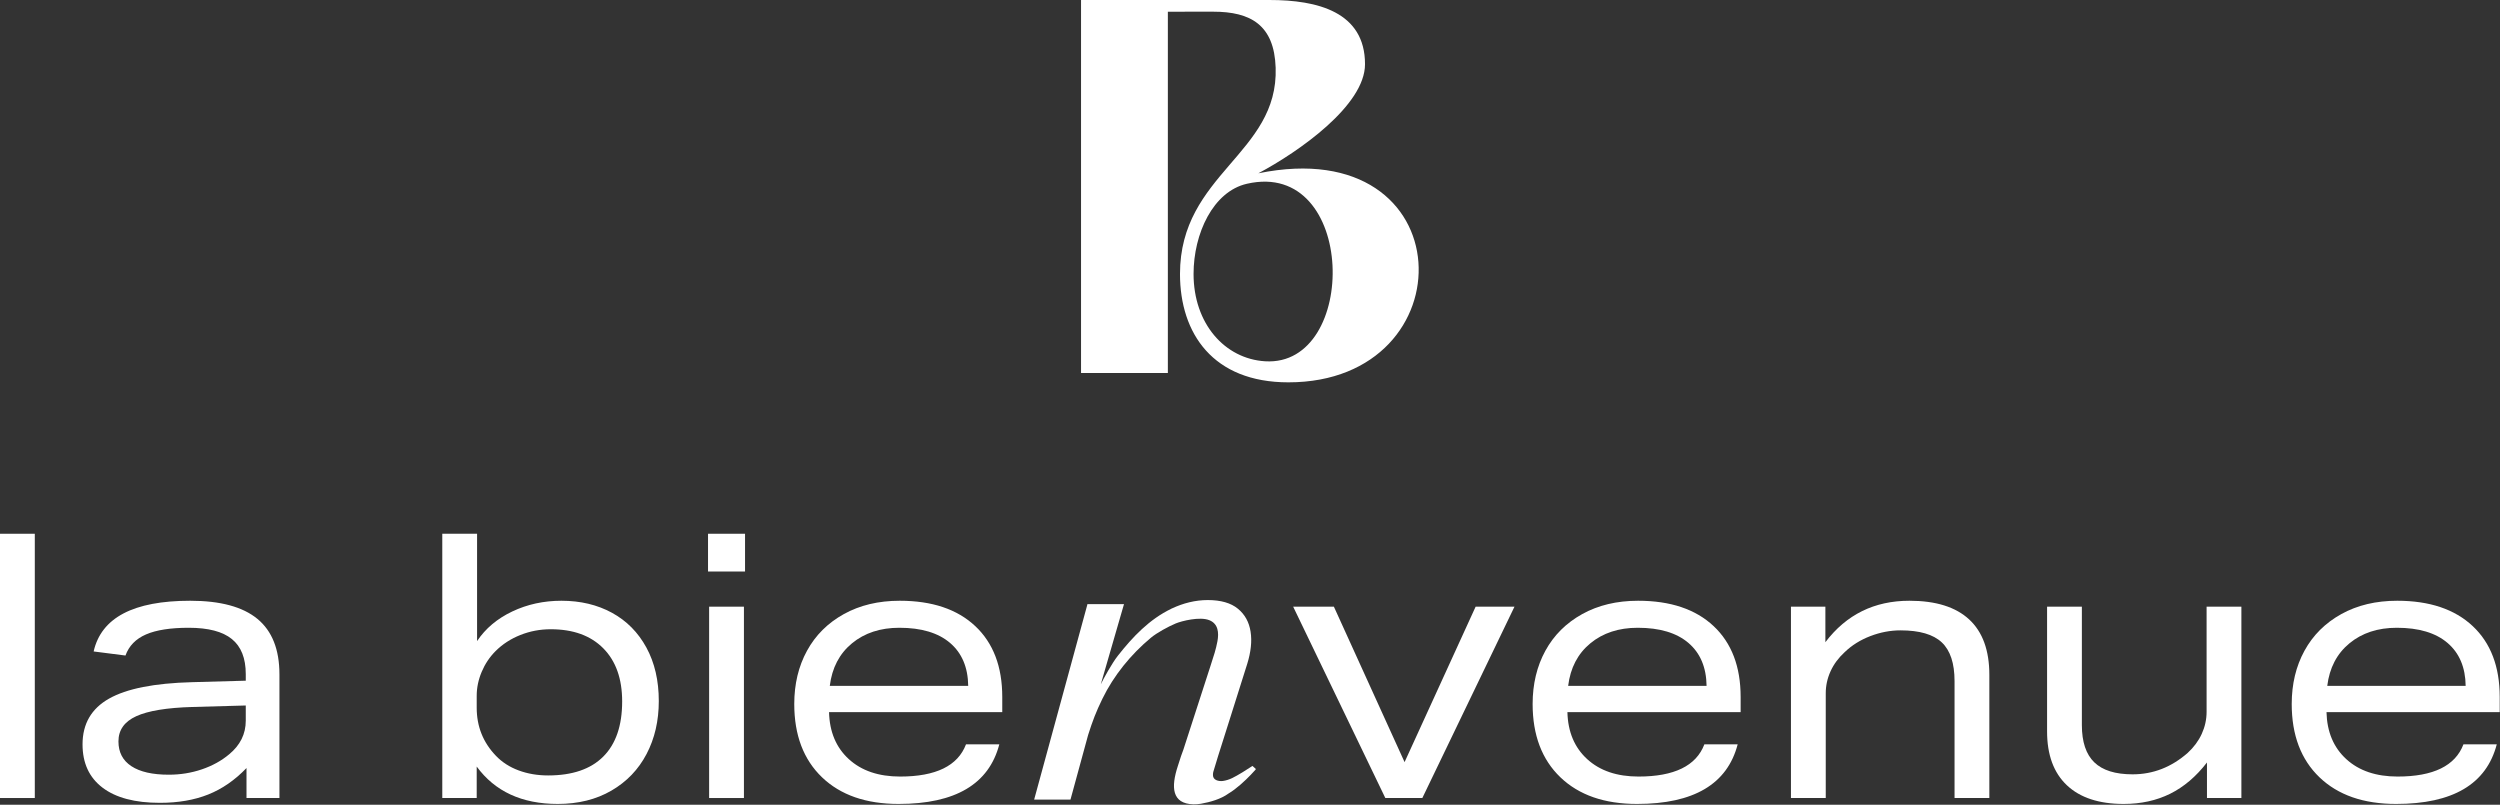 <svg style="fill-rule:evenodd;clip-rule:evenodd;stroke-linejoin:round;stroke-miterlimit:2;" xml:space="preserve" xmlns:xlink="http://www.w3.org/1999/xlink" xmlns="http://www.w3.org/2000/svg" version="1.1" viewBox="0 0 4374 1408" height="100%" width="100%">
    <rect x="0" y="0" width="4374" height="1408" fill="#333333" stroke="none"/>
    <g transform="matrix(4.167,0,0,4.167,-111.267,-84.85)">
        <path style="fill:white;fill-rule:nonzero;" d="M557.908,172.057C540.929,171.024 527.842,156.236 527.842,135.383C527.842,118.501 536.001,100.766 550.269,97.514C596.432,86.991 597.315,174.456 557.908,172.057ZM555.041,93.127C571.996,84.117 599.831,64.634 599.831,47.317C599.831,25.355 579.899,20.364 559.742,20.364L480.598,20.364L480.598,176.976L517.052,176.976L517.052,25.28L534.884,25.268L536.102,25.268C551.851,25.268 561.706,30.865 562.313,48.768C563.54,85.007 522.145,93.35 522.145,135.397C522.145,160.34 535.978,180.895 567.645,180.895C643.47,180.895 641.633,75.43 555.041,93.127Z"></path>
    </g>
    <g transform="matrix(4.167,0,0,4.167,-111.267,-84.85)">
        <rect style="fill:white;fill-rule:nonzero;" height="110.955" width="14.609" y="244.472" x="26.704"></rect>
    </g>
    <g transform="matrix(4.167,0,0,4.167,-111.267,-84.85)">
        <path style="fill:white;fill-rule:nonzero;" d="M129.891,316.577L107.512,317.199C96.736,317.509 88.865,318.806 83.893,321.084C78.918,323.364 76.433,326.888 76.433,331.651C76.433,336.211 78.242,339.68 81.872,342.063C85.496,344.446 90.729,345.636 97.565,345.636C102.436,345.636 107.07,344.887 111.474,343.384C115.878,341.883 119.683,339.784 122.895,337.09C127.56,333.258 129.891,328.543 129.891,322.949L129.891,316.577ZM130.201,355.427L130.201,342.84C125.33,347.917 119.969,351.62 114.118,353.951C108.262,356.282 101.502,357.447 93.837,357.447C83.371,357.447 75.343,355.325 69.751,351.075C64.155,346.829 61.358,340.769 61.358,332.895C61.358,324.296 65.061,317.898 72.469,313.702C79.876,309.506 91.506,307.202 107.356,306.787L129.891,306.166L129.891,303.368C129.891,296.739 127.947,291.844 124.062,288.683C120.177,285.524 114.14,283.944 105.958,283.944C98.29,283.944 92.307,284.876 88.008,286.74C83.709,288.606 80.834,291.559 79.384,295.599L66.019,293.89C69.229,279.697 82.75,272.6 106.579,272.6C119.219,272.6 128.619,275.139 134.786,280.214C140.947,285.291 144.03,293.061 144.03,303.524L144.03,355.427L130.201,355.427Z"></path>
    </g>
    <g transform="matrix(4.167,0,0,4.167,-111.267,-84.85)">
        <path style="fill:white;fill-rule:nonzero;" d="M226.855,317.509C226.855,325.384 229.549,332.118 234.938,337.712C237.524,340.406 240.712,342.452 244.495,343.849C248.276,345.248 252.394,345.948 256.846,345.948C267,345.948 274.72,343.306 280.002,338.022C285.285,332.738 287.929,325.022 287.929,314.868C287.929,305.337 285.285,297.905 280.002,292.568C274.72,287.233 267.362,284.565 257.937,284.565C253.481,284.565 249.234,285.369 245.193,286.974C241.154,288.581 237.681,290.834 234.782,293.733C232.294,296.221 230.353,299.121 228.953,302.436C227.556,305.753 226.855,309.117 226.855,312.537L226.855,317.509ZM212.403,355.427L212.403,244.472L227.012,244.472L227.012,289.538C230.532,284.254 235.454,280.111 241.774,277.107C248.092,274.103 254.983,272.6 262.442,272.6C270.418,272.6 277.49,274.284 283.654,277.65C289.818,281.017 294.633,285.887 298.106,292.257C301.576,298.628 303.312,306.114 303.312,314.713C303.312,323.001 301.604,330.407 298.183,336.935C294.765,343.461 289.842,348.589 283.421,352.319C276.996,356.049 269.487,357.913 260.888,357.913C245.865,357.913 234.521,352.683 226.855,342.218L226.855,355.427L212.403,355.427Z"></path>
    </g>
    <g transform="matrix(4.167,0,0,4.167,-111.267,-84.85)">
        <path style="fill:white;fill-rule:nonzero;" d="M324.446,355.427L324.446,275.086L339.055,275.086L339.055,355.427L324.446,355.427ZM323.982,260.323L323.982,244.472L339.522,244.472L339.522,260.323L323.982,260.323Z"></path>
    </g>
    <g transform="matrix(4.167,0,0,4.167,-111.267,-84.85)">
        <path style="fill:white;fill-rule:nonzero;" d="M433.225,308.34C433.12,300.571 430.584,294.564 425.612,290.315C420.637,286.068 413.54,283.944 404.32,283.944C396.342,283.944 389.714,286.119 384.429,290.47C379.147,294.822 376.039,300.779 375.106,308.34L433.225,308.34ZM374.796,319.375C375.001,327.665 377.772,334.241 383.109,339.11C388.443,343.981 395.62,346.413 404.633,346.413C419.651,346.413 428.873,341.907 432.294,332.895L446.28,332.895C441.928,349.575 427.838,357.913 404.01,357.913C390.335,357.913 379.614,354.183 371.844,346.725C364.074,339.266 360.187,329.008 360.187,315.955C360.187,307.564 361.974,300.105 365.549,293.578C369.123,287.052 374.277,281.924 381.011,278.194C387.746,274.464 395.565,272.6 404.477,272.6C418.048,272.6 428.615,276.15 436.179,283.244C443.74,290.341 447.523,300.261 447.523,313.004L447.523,319.375L374.796,319.375Z"></path>
    </g>
    <g transform="matrix(4.167,0,0,4.167,-111.267,-84.85)">
        <path style="fill:white;fill-rule:nonzero;" d="M608.359,355.427L569.664,275.086L586.758,275.086L616.439,340.353L646.277,275.086L662.593,275.086L623.898,355.427L608.359,355.427Z"></path>
    </g>
    <g transform="matrix(4.167,0,0,4.167,-111.267,-84.85)">
        <path style="fill:white;fill-rule:nonzero;" d="M743.244,308.34C743.14,300.571 740.603,294.564 735.631,290.315C730.656,286.068 723.559,283.944 714.34,283.944C706.362,283.944 699.734,286.119 694.449,290.47C689.167,294.822 686.059,300.779 685.125,308.34L743.244,308.34ZM684.815,319.375C685.021,327.665 687.791,334.241 693.128,339.11C698.463,343.981 705.64,346.413 714.653,346.413C729.671,346.413 738.893,341.907 742.314,332.895L756.299,332.895C751.948,349.575 737.858,357.913 714.03,357.913C700.354,357.913 689.633,354.183 681.864,346.725C674.094,339.266 670.206,329.008 670.206,315.955C670.206,307.564 671.994,300.105 675.568,293.578C679.143,287.052 684.296,281.924 691.031,278.194C697.766,274.464 705.585,272.6 714.496,272.6C728.067,272.6 738.635,276.15 746.198,283.244C753.76,290.341 757.543,300.261 757.543,313.004L757.543,319.375L684.815,319.375Z"></path>
    </g>
    <g transform="matrix(4.167,0,0,4.167,-111.267,-84.85)">
        <path style="fill:white;fill-rule:nonzero;" d="M847.358,355.427L847.358,306.321C847.358,298.862 845.571,293.449 841.996,290.082C838.425,286.717 832.648,285.031 824.67,285.031C820.422,285.031 816.203,285.834 812.005,287.441C807.81,289.048 804.21,291.301 801.207,294.2C798.615,296.584 796.647,299.25 795.301,302.203C793.953,305.156 793.281,308.239 793.281,311.45L793.281,355.427L778.672,355.427L778.672,275.086L793.124,275.086L793.124,290.003C801.929,278.402 813.688,272.6 828.401,272.6C839.484,272.6 847.85,275.216 853.497,280.446C859.142,285.679 861.967,293.423 861.967,303.679L861.967,355.427L847.358,355.427Z"></path>
    </g>
    <g transform="matrix(4.167,0,0,4.167,-111.267,-84.85)">
        <path style="fill:white;fill-rule:nonzero;" d="M953.342,355.427L953.342,340.508C948.782,346.413 943.629,350.791 937.88,353.64C932.13,356.488 925.626,357.913 918.376,357.913C908.017,357.913 900.063,355.298 894.523,350.065C888.98,344.835 886.21,337.298 886.21,327.455L886.21,275.086L900.816,275.086L900.816,324.813C900.816,331.86 902.551,337.065 906.024,340.431C909.491,343.798 914.853,345.481 922.107,345.481C930.706,345.481 938.423,342.478 945.262,336.468C947.848,334.086 949.82,331.418 951.165,328.465C952.51,325.512 953.186,322.432 953.186,319.219L953.186,275.086L967.794,275.086L967.794,355.427L953.342,355.427Z"></path>
    </g>
    <g transform="matrix(4.167,0,0,4.167,-111.267,-84.85)">
        <path style="fill:white;fill-rule:nonzero;" d="M1061.96,308.34C1061.86,300.571 1059.32,294.564 1054.35,290.315C1049.38,286.068 1042.28,283.944 1033.06,283.944C1025.08,283.944 1018.45,286.119 1013.17,290.47C1007.89,294.822 1004.78,300.779 1003.85,308.34L1061.96,308.34ZM1003.53,319.375C1003.74,327.665 1006.51,334.241 1011.85,339.11C1017.18,343.981 1024.36,346.413 1033.37,346.413C1048.39,346.413 1057.61,341.907 1061.03,332.895L1075.02,332.895C1070.67,349.575 1056.58,357.913 1032.75,357.913C1019.07,357.913 1008.35,354.183 1000.58,346.725C992.814,339.266 988.926,329.008 988.926,315.955C988.926,307.564 990.714,300.105 994.288,293.578C997.863,287.052 1003.02,281.924 1009.75,278.194C1016.49,274.464 1024.3,272.6 1033.22,272.6C1046.79,272.6 1057.35,276.15 1064.92,283.244C1072.48,290.341 1076.26,300.261 1076.26,313.004L1076.26,319.375L1003.53,319.375Z"></path>
    </g>
    <g transform="matrix(4.167,0,0,4.167,-111.267,-84.85)">
        <path style="fill:white;fill-rule:nonzero;" d="M553.221,342.524C553.007,342.331 552.79,342.143 552.57,341.958C550.405,343.428 546.324,345.965 544.083,347.043C542.891,347.628 541.365,348.13 540.043,348.282C538.309,348.455 536.034,347.913 535.991,345.876C535.969,345.443 536.013,345.009 536.099,344.576L536.099,344.554C536.121,344.489 536.142,344.403 536.164,344.338C536.402,343.493 536.663,342.647 536.922,341.824C536.944,341.781 536.966,341.737 536.966,341.694C537.334,340.394 537.746,339.115 538.136,337.837C539.696,332.81 541.321,327.782 542.903,322.777C546.695,310.794 550.379,299.092 550.379,299.092C551.918,294.108 552.416,289.601 551.788,285.592C551.159,281.562 549.404,278.355 546.435,275.928C543.51,273.522 539.263,272.309 533.824,272.309C528.515,272.309 523.466,273.631 518.786,275.819C518.698,275.884 518.612,275.906 518.525,275.949C509.316,280.37 502.317,287.716 495.989,295.777C493.584,298.854 490.117,305.138 488.882,307.695L498.633,274.021L483.269,274.021L483.182,274.454L460.906,356.104L476.162,356.104L483.573,328.952C485.48,322.95 486.844,319.375 489.575,313.741C494.321,304.011 501.471,295.17 509.966,288.106C512.458,286.047 517.159,283.468 520.367,282.125C522.88,281.085 530.487,279.156 534.452,280.76C538.266,282.277 538.504,286.112 537.876,289.579C537.204,293.133 536.424,295.43 534.907,300.089L523.573,335.107C523.249,335.995 522.924,336.905 522.599,337.793L522.491,338.119L521.667,340.676L521.234,342.019C518.33,350.903 518.698,357.794 527.756,358.076C528.818,358.098 529.858,358.011 530.898,357.838L530.92,357.838C534.842,357.144 539.298,355.872 542.461,353.575C542.483,353.553 542.505,353.553 542.527,353.531C545.734,351.665 549.572,348.084 551.826,345.722C552.476,345.05 553.104,344.378 553.733,343.663C553.79,343.6 553.9,343.445 554.017,343.263C553.892,343.145 553.348,342.639 553.221,342.524Z"></path>
    </g>
    <g transform="matrix(4.167,0,0,4.167,-111.267,-84.85)">
        <path style="fill:white;fill-rule:nonzero;" d="M518.893,275.733L518.786,275.819C518.698,275.884 518.612,275.906 518.525,275.949C518.612,275.906 518.698,275.819 518.807,275.754C518.849,275.733 518.872,275.733 518.893,275.733Z"></path>
    </g>
</svg>
